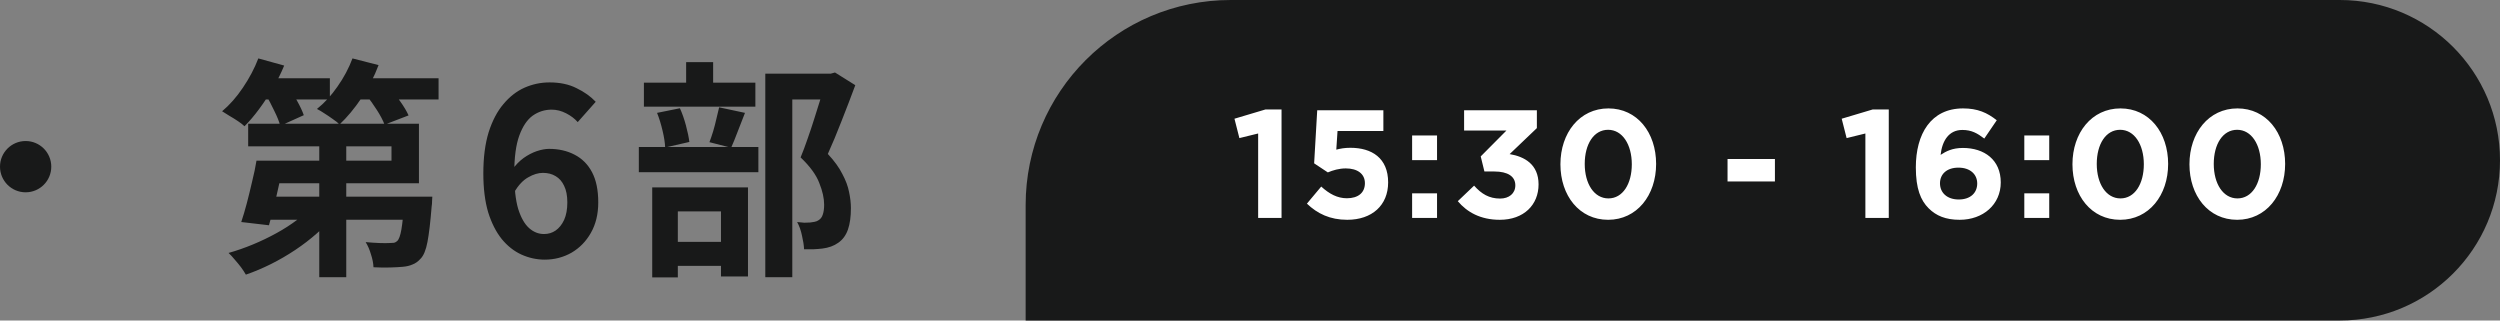 <svg width="195" height="25" viewBox="0 0 195 25" fill="none" xmlns="http://www.w3.org/2000/svg">
<rect x="0" y="0" width="195" height="25" fill="#808080" stroke="none"/>
<path d="M21.212 12.53H30.536V11.414H19.358V9.65H32.678V14.294H21.212V12.53ZM20.006 12.53H22.184C22.064 13.094 21.932 13.682 21.788 14.294C21.656 14.906 21.518 15.494 21.374 16.058C21.242 16.622 21.11 17.126 20.978 17.57L18.818 17.318C18.962 16.886 19.106 16.4 19.25 15.86C19.394 15.308 19.532 14.744 19.664 14.168C19.808 13.592 19.922 13.046 20.006 12.53ZM20.78 15.338H32.102V17.138H20.24L20.78 15.338ZM31.544 15.338H33.722C33.722 15.338 33.716 15.434 33.704 15.626C33.704 15.818 33.692 15.98 33.668 16.112C33.572 17.312 33.464 18.23 33.344 18.866C33.224 19.502 33.044 19.94 32.804 20.18C32.612 20.396 32.402 20.546 32.174 20.63C31.958 20.726 31.706 20.786 31.418 20.81C31.166 20.834 30.836 20.852 30.428 20.864C30.02 20.876 29.588 20.87 29.132 20.846C29.12 20.534 29.054 20.198 28.934 19.838C28.826 19.466 28.688 19.148 28.52 18.884C28.904 18.92 29.264 18.944 29.6 18.956C29.948 18.968 30.206 18.968 30.374 18.956C30.518 18.956 30.638 18.95 30.734 18.938C30.83 18.914 30.914 18.866 30.986 18.794C31.118 18.674 31.226 18.374 31.31 17.894C31.394 17.402 31.472 16.64 31.544 15.608V15.338ZM24.902 10.064H27.008V21.62H24.902V10.064ZM24.47 15.986L26.144 16.724C25.736 17.228 25.268 17.714 24.74 18.182C24.212 18.65 23.642 19.088 23.03 19.496C22.418 19.904 21.788 20.27 21.14 20.594C20.492 20.918 19.838 21.194 19.178 21.422C19.082 21.254 18.956 21.062 18.8 20.846C18.644 20.642 18.476 20.438 18.296 20.234C18.128 20.03 17.972 19.862 17.828 19.73C18.464 19.55 19.1 19.328 19.736 19.064C20.372 18.8 20.984 18.506 21.572 18.182C22.16 17.858 22.7 17.51 23.192 17.138C23.696 16.766 24.122 16.382 24.47 15.986ZM20.06 6.104H25.73V7.76H20.06V6.104ZM27.224 6.104H34.208V7.76H27.224V6.104ZM20.15 4.556L22.166 5.114C21.926 5.702 21.632 6.29 21.284 6.878C20.948 7.454 20.588 8 20.204 8.516C19.832 9.02 19.454 9.464 19.07 9.848C18.95 9.728 18.782 9.596 18.566 9.452C18.35 9.308 18.128 9.17 17.9 9.038C17.684 8.894 17.492 8.774 17.324 8.678C17.912 8.186 18.452 7.574 18.944 6.842C19.448 6.098 19.85 5.336 20.15 4.556ZM27.494 4.556L29.528 5.078C29.192 5.978 28.748 6.836 28.196 7.652C27.644 8.468 27.074 9.152 26.486 9.704C26.366 9.584 26.192 9.446 25.964 9.29C25.748 9.134 25.526 8.984 25.298 8.84C25.082 8.696 24.89 8.582 24.722 8.498C25.31 8.03 25.844 7.448 26.324 6.752C26.816 6.056 27.206 5.324 27.494 4.556ZM20.744 7.4L22.454 6.68C22.694 7.028 22.934 7.424 23.174 7.868C23.414 8.3 23.588 8.672 23.696 8.984L21.86 9.812C21.776 9.488 21.62 9.098 21.392 8.642C21.176 8.186 20.96 7.772 20.744 7.4ZM28.556 7.4L30.32 6.752C30.608 7.088 30.902 7.466 31.202 7.886C31.502 8.306 31.724 8.678 31.868 9.002L29.996 9.722C29.876 9.398 29.678 9.02 29.402 8.588C29.126 8.156 28.844 7.76 28.556 7.4ZM42.488 20.252C41.864 20.252 41.258 20.12 40.67 19.856C40.094 19.592 39.584 19.19 39.14 18.65C38.696 18.098 38.342 17.402 38.078 16.562C37.826 15.71 37.7 14.696 37.7 13.52C37.7 12.284 37.838 11.216 38.114 10.316C38.402 9.416 38.786 8.684 39.266 8.12C39.746 7.544 40.292 7.118 40.904 6.842C41.528 6.566 42.182 6.428 42.866 6.428C43.682 6.428 44.384 6.578 44.972 6.878C45.572 7.166 46.07 7.52 46.466 7.94L45.062 9.524C44.834 9.26 44.534 9.032 44.162 8.84C43.79 8.648 43.412 8.552 43.028 8.552C42.488 8.552 41.996 8.708 41.552 9.02C41.12 9.332 40.772 9.848 40.508 10.568C40.244 11.288 40.112 12.272 40.112 13.52C40.112 14.672 40.214 15.596 40.418 16.292C40.634 16.976 40.916 17.474 41.264 17.786C41.612 18.098 42.002 18.254 42.434 18.254C42.77 18.254 43.07 18.164 43.334 17.984C43.61 17.792 43.832 17.516 44 17.156C44.168 16.784 44.252 16.328 44.252 15.788C44.252 15.26 44.168 14.828 44 14.492C43.844 14.156 43.622 13.904 43.334 13.736C43.058 13.568 42.728 13.484 42.344 13.484C41.984 13.484 41.606 13.598 41.21 13.826C40.814 14.042 40.448 14.426 40.112 14.978L39.986 13.196C40.226 12.86 40.508 12.572 40.832 12.332C41.168 12.092 41.51 11.912 41.858 11.792C42.218 11.672 42.542 11.612 42.83 11.612C43.574 11.612 44.234 11.762 44.81 12.062C45.398 12.362 45.854 12.818 46.178 13.43C46.502 14.042 46.664 14.828 46.664 15.788C46.664 16.7 46.472 17.492 46.088 18.164C45.716 18.824 45.212 19.34 44.576 19.712C43.94 20.072 43.244 20.252 42.488 20.252ZM59.693 5.744H64.949V7.76H61.799V21.62H59.693V5.744ZM50.225 6.446H58.919V8.318H50.225V6.446ZM49.829 11.468H59.153V13.43H49.829V11.468ZM53.519 4.844H55.625V7.616H53.519V4.844ZM51.251 8.804L53.033 8.444C53.213 8.84 53.369 9.284 53.501 9.776C53.633 10.268 53.723 10.7 53.771 11.072L51.881 11.504C51.869 11.144 51.803 10.712 51.683 10.208C51.563 9.692 51.419 9.224 51.251 8.804ZM56.093 8.372L58.109 8.804C57.917 9.296 57.725 9.788 57.533 10.28C57.353 10.76 57.185 11.174 57.029 11.522L55.337 11.09C55.433 10.838 55.529 10.556 55.625 10.244C55.721 9.92 55.805 9.596 55.877 9.272C55.961 8.936 56.033 8.636 56.093 8.372ZM51.611 18.866H57.173V20.738H51.611V18.866ZM50.873 14.618H58.343V21.566H56.237V16.49H52.871V21.638H50.873V14.618ZM64.391 5.744H64.805L65.129 5.654L66.713 6.644C66.389 7.52 66.035 8.444 65.651 9.416C65.279 10.376 64.919 11.24 64.571 12.008C65.075 12.548 65.453 13.07 65.705 13.574C65.969 14.066 66.143 14.534 66.227 14.978C66.323 15.422 66.371 15.842 66.371 16.238C66.371 16.91 66.293 17.468 66.137 17.912C65.981 18.356 65.729 18.698 65.381 18.938C65.045 19.178 64.631 19.328 64.139 19.388C63.935 19.412 63.707 19.43 63.455 19.442C63.215 19.442 62.969 19.442 62.717 19.442C62.705 19.142 62.651 18.788 62.555 18.38C62.471 17.972 62.345 17.618 62.177 17.318C62.381 17.342 62.567 17.36 62.735 17.372C62.903 17.372 63.059 17.366 63.203 17.354C63.323 17.342 63.437 17.324 63.545 17.3C63.665 17.276 63.767 17.234 63.851 17.174C64.007 17.078 64.115 16.934 64.175 16.742C64.247 16.538 64.283 16.28 64.283 15.968C64.283 15.464 64.157 14.9 63.905 14.276C63.665 13.64 63.179 12.974 62.447 12.278C62.627 11.846 62.807 11.366 62.987 10.838C63.179 10.298 63.359 9.758 63.527 9.218C63.707 8.666 63.869 8.15 64.013 7.67C64.169 7.19 64.295 6.794 64.391 6.482V5.744Z" fill="#181919"/>
<path d="M80 16C80 7.163 87.163 0 96 0H182.5C189.404 0 195 5.596 195 12.5C195 19.404 189.404 25 182.5 25H80V16Z" fill="#181919"/>
<path d="M96.288 9.26L98.7 8.54H99.96V17H98.136V10.412L96.672 10.772L96.288 9.26ZM102.503 12.74L102.743 8.6H107.903V10.22H104.327L104.231 11.672C104.567 11.588 104.867 11.528 105.335 11.528C106.991 11.528 108.275 12.32 108.275 14.228C108.275 16.016 107.015 17.144 105.083 17.144C103.739 17.144 102.755 16.664 101.939 15.884L103.055 14.552C103.691 15.128 104.315 15.464 105.059 15.464C105.923 15.464 106.463 15.044 106.463 14.288C106.463 13.556 105.875 13.136 104.975 13.136C104.447 13.136 103.967 13.28 103.571 13.448L102.503 12.74ZM112.089 12.488H110.145V10.568H112.089V12.488ZM112.089 17H110.145V15.08H112.089V17ZM117.5 10.184H114.2V8.6H119.876V9.992L117.752 12.02C118.904 12.212 120.008 12.812 120.008 14.384C120.008 15.98 118.856 17.144 116.984 17.144C115.472 17.144 114.428 16.544 113.708 15.692L114.98 14.48C115.556 15.128 116.156 15.488 117.008 15.488C117.704 15.488 118.196 15.092 118.196 14.456C118.196 13.76 117.608 13.376 116.552 13.376H115.784L115.496 12.2L117.5 10.184ZM129.177 12.788C129.177 15.236 127.677 17.144 125.433 17.144C123.189 17.144 121.713 15.26 121.713 12.812C121.713 10.364 123.213 8.456 125.457 8.456C127.701 8.456 129.177 10.34 129.177 12.788ZM127.281 12.812C127.281 11.276 126.549 10.124 125.433 10.124C124.317 10.124 123.609 11.24 123.609 12.788C123.609 14.336 124.341 15.476 125.457 15.476C126.573 15.476 127.281 14.348 127.281 12.812ZM138.444 14.156H134.748V12.404H138.444V14.156ZM143.652 9.26L146.064 8.54H147.324V17H145.5V10.412L144.036 10.772L143.652 9.26ZM155.747 9.38L154.775 10.808C154.223 10.388 153.779 10.136 153.059 10.136C152.015 10.136 151.487 10.976 151.367 12.08C151.787 11.804 152.279 11.54 153.107 11.54C154.775 11.54 156.059 12.464 156.059 14.228C156.059 15.956 154.679 17.144 152.855 17.144C151.763 17.144 151.019 16.832 150.431 16.244C149.819 15.632 149.435 14.732 149.435 13.052C149.435 10.448 150.611 8.456 153.119 8.456C154.259 8.456 155.003 8.792 155.747 9.38ZM154.223 14.312C154.223 13.592 153.671 13.076 152.759 13.076C151.847 13.076 151.319 13.58 151.319 14.3C151.319 15.032 151.871 15.56 152.783 15.56C153.695 15.56 154.223 15.044 154.223 14.312ZM159.84 12.488H157.896V10.568H159.84V12.488ZM159.84 17H157.896V15.08H159.84V17ZM169.115 12.788C169.115 15.236 167.615 17.144 165.371 17.144C163.127 17.144 161.651 15.26 161.651 12.812C161.651 10.364 163.151 8.456 165.395 8.456C167.639 8.456 169.115 10.34 169.115 12.788ZM167.219 12.812C167.219 11.276 166.487 10.124 165.371 10.124C164.255 10.124 163.547 11.24 163.547 12.788C163.547 14.336 164.279 15.476 165.395 15.476C166.511 15.476 167.219 14.348 167.219 12.812ZM178.241 12.788C178.241 15.236 176.741 17.144 174.497 17.144C172.253 17.144 170.777 15.26 170.777 12.812C170.777 10.364 172.277 8.456 174.521 8.456C176.765 8.456 178.241 10.34 178.241 12.788ZM176.345 12.812C176.345 11.276 175.613 10.124 174.497 10.124C173.381 10.124 172.673 11.24 172.673 12.788C172.673 14.336 173.405 15.476 174.521 15.476C175.637 15.476 176.345 14.348 176.345 12.812Z" fill="white"/>
<circle cx="2" cy="13" r="2" fill="#181919"/>
</svg>
